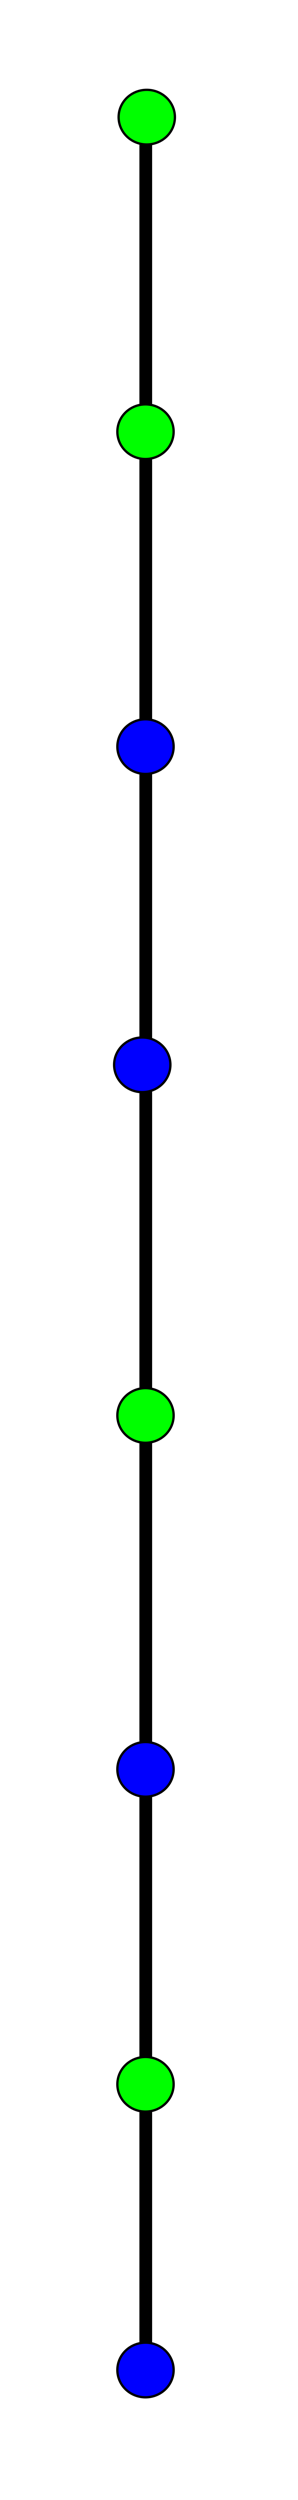 <?xml version="1.0" encoding="UTF-8" standalone="no"?>
<!-- Created with Inkscape (http://www.inkscape.org/) -->
<svg
   xmlns:dc="http://purl.org/dc/elements/1.1/"
   xmlns:cc="http://web.resource.org/cc/"
   xmlns:rdf="http://www.w3.org/1999/02/22-rdf-syntax-ns#"
   xmlns:svg="http://www.w3.org/2000/svg"
   xmlns="http://www.w3.org/2000/svg"
   xmlns:sodipodi="http://sodipodi.sourceforge.net/DTD/sodipodi-0.dtd"
   xmlns:inkscape="http://www.inkscape.org/namespaces/inkscape"
   width="70.232"
   height="587.808"
   id="svg2"
   sodipodi:version="0.32"
   inkscape:version="0.44"
   version="1.0"
   sodipodi:docbase="C:\Documents and Settings\Oem\Documenti\Immagini\SVG"
   sodipodi:docname="sperner1d.svg">
  <defs
     id="defs4" />
  <sodipodi:namedview
     id="base"
     pagecolor="#ffffff"
     bordercolor="#666666"
     borderopacity="1.0"
     inkscape:pageopacity="0.0"
     inkscape:pageshadow="2"
     inkscape:zoom="1.3099515"
     inkscape:cx="374.28571"
     inkscape:cy="626.68373"
     inkscape:document-units="px"
     inkscape:current-layer="layer1"
     inkscape:window-width="1280"
     inkscape:window-height="971"
     inkscape:window-x="-4"
     inkscape:window-y="-4" />
  <g
     inkscape:label="Livello 1"
     inkscape:groupmode="layer"
     id="layer1"
     transform="translate(-238.94,-118.74)">
    <path
       style="fill:none;fill-rule:evenodd;stroke:black;stroke-width:3;stroke-linecap:butt;stroke-linejoin:miter;stroke-miterlimit:4;stroke-dasharray:none;stroke-opacity:1"
       d="M 273.293,148.512 L 273.293,680.593"
       id="path2760"
       sodipodi:nodetypes="cc" />
    <path
       sodipodi:type="arc"
       style="opacity:1;fill:lime;fill-opacity:1;fill-rule:nonzero;stroke:black;stroke-width:1;stroke-miterlimit:10;stroke-dasharray:none;stroke-dashoffset:0;stroke-opacity:1"
       id="path1872"
       sodipodi:cx="344.28757"
       sodipodi:cy="148.1302"
       sodipodi:rx="12.214193"
       sodipodi:ry="11.8325"
       d="M 356.502 148.13 A 12.214 11.832 0 1 1  332.073,148.13 A 12.214 11.832 0 1 1  356.502 148.13 z"
       transform="matrix(0.543,0,0,0.543,86.581,65.852)" />
    <path
       sodipodi:type="arc"
       style="opacity:1;fill:blue;fill-opacity:1;fill-rule:nonzero;stroke:black;stroke-width:1;stroke-miterlimit:10;stroke-dasharray:none;stroke-dashoffset:0;stroke-opacity:1"
       id="path3649"
       sodipodi:cx="344.28757"
       sodipodi:cy="148.1302"
       sodipodi:rx="12.214193"
       sodipodi:ry="11.8325"
       d="M 356.502 148.13 A 12.214 11.832 0 1 1  332.073,148.13 A 12.214 11.832 0 1 1  356.502 148.13 z"
       transform="matrix(0.543,0,0,0.543,86.282,595.551)" />
    <path
       sodipodi:type="arc"
       style="opacity:1;fill:lime;fill-opacity:1;fill-rule:nonzero;stroke:black;stroke-width:1;stroke-miterlimit:10;stroke-dasharray:none;stroke-dashoffset:0;stroke-opacity:1"
       id="path5429"
       sodipodi:cx="344.28757"
       sodipodi:cy="148.1302"
       sodipodi:rx="12.214193"
       sodipodi:ry="11.8325"
       d="M 356.502 148.13 A 12.214 11.832 0 1 1  332.073,148.13 A 12.214 11.832 0 1 1  356.502 148.13 z"
       transform="matrix(0.543,0,0,0.543,86.282,139.809)" />
    <path
       sodipodi:type="arc"
       style="opacity:1;fill:lime;fill-opacity:1;fill-rule:nonzero;stroke:black;stroke-width:1;stroke-miterlimit:10;stroke-dasharray:none;stroke-dashoffset:0;stroke-opacity:1"
       id="path5431"
       sodipodi:cx="344.28757"
       sodipodi:cy="148.1302"
       sodipodi:rx="12.214193"
       sodipodi:ry="11.8325"
       d="M 356.502 148.13 A 12.214 11.832 0 1 1  332.073,148.13 A 12.214 11.832 0 1 1  356.502 148.13 z"
       transform="matrix(0.543,0,0,0.543,86.282,528.373)" />
    <path
       sodipodi:type="arc"
       style="opacity:1;fill:lime;fill-opacity:1;fill-rule:nonzero;stroke:black;stroke-width:1;stroke-miterlimit:10;stroke-dasharray:none;stroke-dashoffset:0;stroke-opacity:1"
       id="path5433"
       sodipodi:cx="344.28757"
       sodipodi:cy="148.1302"
       sodipodi:rx="12.214193"
       sodipodi:ry="11.8325"
       d="M 356.502 148.13 A 12.214 11.832 0 1 1  332.073,148.13 A 12.214 11.832 0 1 1  356.502 148.13 z"
       transform="matrix(0.543,0,0,0.543,86.282,371.115)" />
    <path
       sodipodi:type="arc"
       style="opacity:1;fill:blue;fill-opacity:1;fill-rule:nonzero;stroke:black;stroke-width:1;stroke-miterlimit:10;stroke-dasharray:none;stroke-dashoffset:0;stroke-opacity:1"
       id="path5435"
       sodipodi:cx="344.28757"
       sodipodi:cy="148.1302"
       sodipodi:rx="12.214193"
       sodipodi:ry="11.8325"
       d="M 356.502 148.13 A 12.214 11.832 0 1 1  332.073,148.13 A 12.214 11.832 0 1 1  356.502 148.13 z"
       transform="matrix(0.543,0,0,0.543,86.282,454.324)" />
    <path
       sodipodi:type="arc"
       style="opacity:1;fill:blue;fill-opacity:1;fill-rule:nonzero;stroke:black;stroke-width:1;stroke-miterlimit:10;stroke-dasharray:none;stroke-dashoffset:0;stroke-opacity:1"
       id="path5437"
       sodipodi:cx="344.28757"
       sodipodi:cy="148.1302"
       sodipodi:rx="12.214193"
       sodipodi:ry="11.8325"
       d="M 356.502 148.13 A 12.214 11.832 0 1 1  332.073,148.13 A 12.214 11.832 0 1 1  356.502 148.13 z"
       transform="matrix(0.543,0,0,0.543,85.519,288.669)" />
    <path
       sodipodi:type="arc"
       style="opacity:1;fill:blue;fill-opacity:1;fill-rule:nonzero;stroke:black;stroke-width:1;stroke-miterlimit:10;stroke-dasharray:none;stroke-dashoffset:0;stroke-opacity:1"
       id="path5439"
       sodipodi:cx="344.28757"
       sodipodi:cy="148.1302"
       sodipodi:rx="12.214193"
       sodipodi:ry="11.8325"
       d="M 356.502 148.13 A 12.214 11.832 0 1 1  332.073,148.13 A 12.214 11.832 0 1 1  356.502 148.13 z"
       transform="matrix(0.543,0,0,0.543,86.282,213.857)" />
    <rect
       style="opacity:1;fill:none;fill-opacity:1;fill-rule:nonzero;stroke:none;stroke-width:3;stroke-miterlimit:4;stroke-dasharray:none;stroke-dashoffset:0;stroke-opacity:1"
       id="rect6326"
       width="70.232"
       height="587.808"
       x="238.94"
       y="118.74" />
  </g>
</svg>
